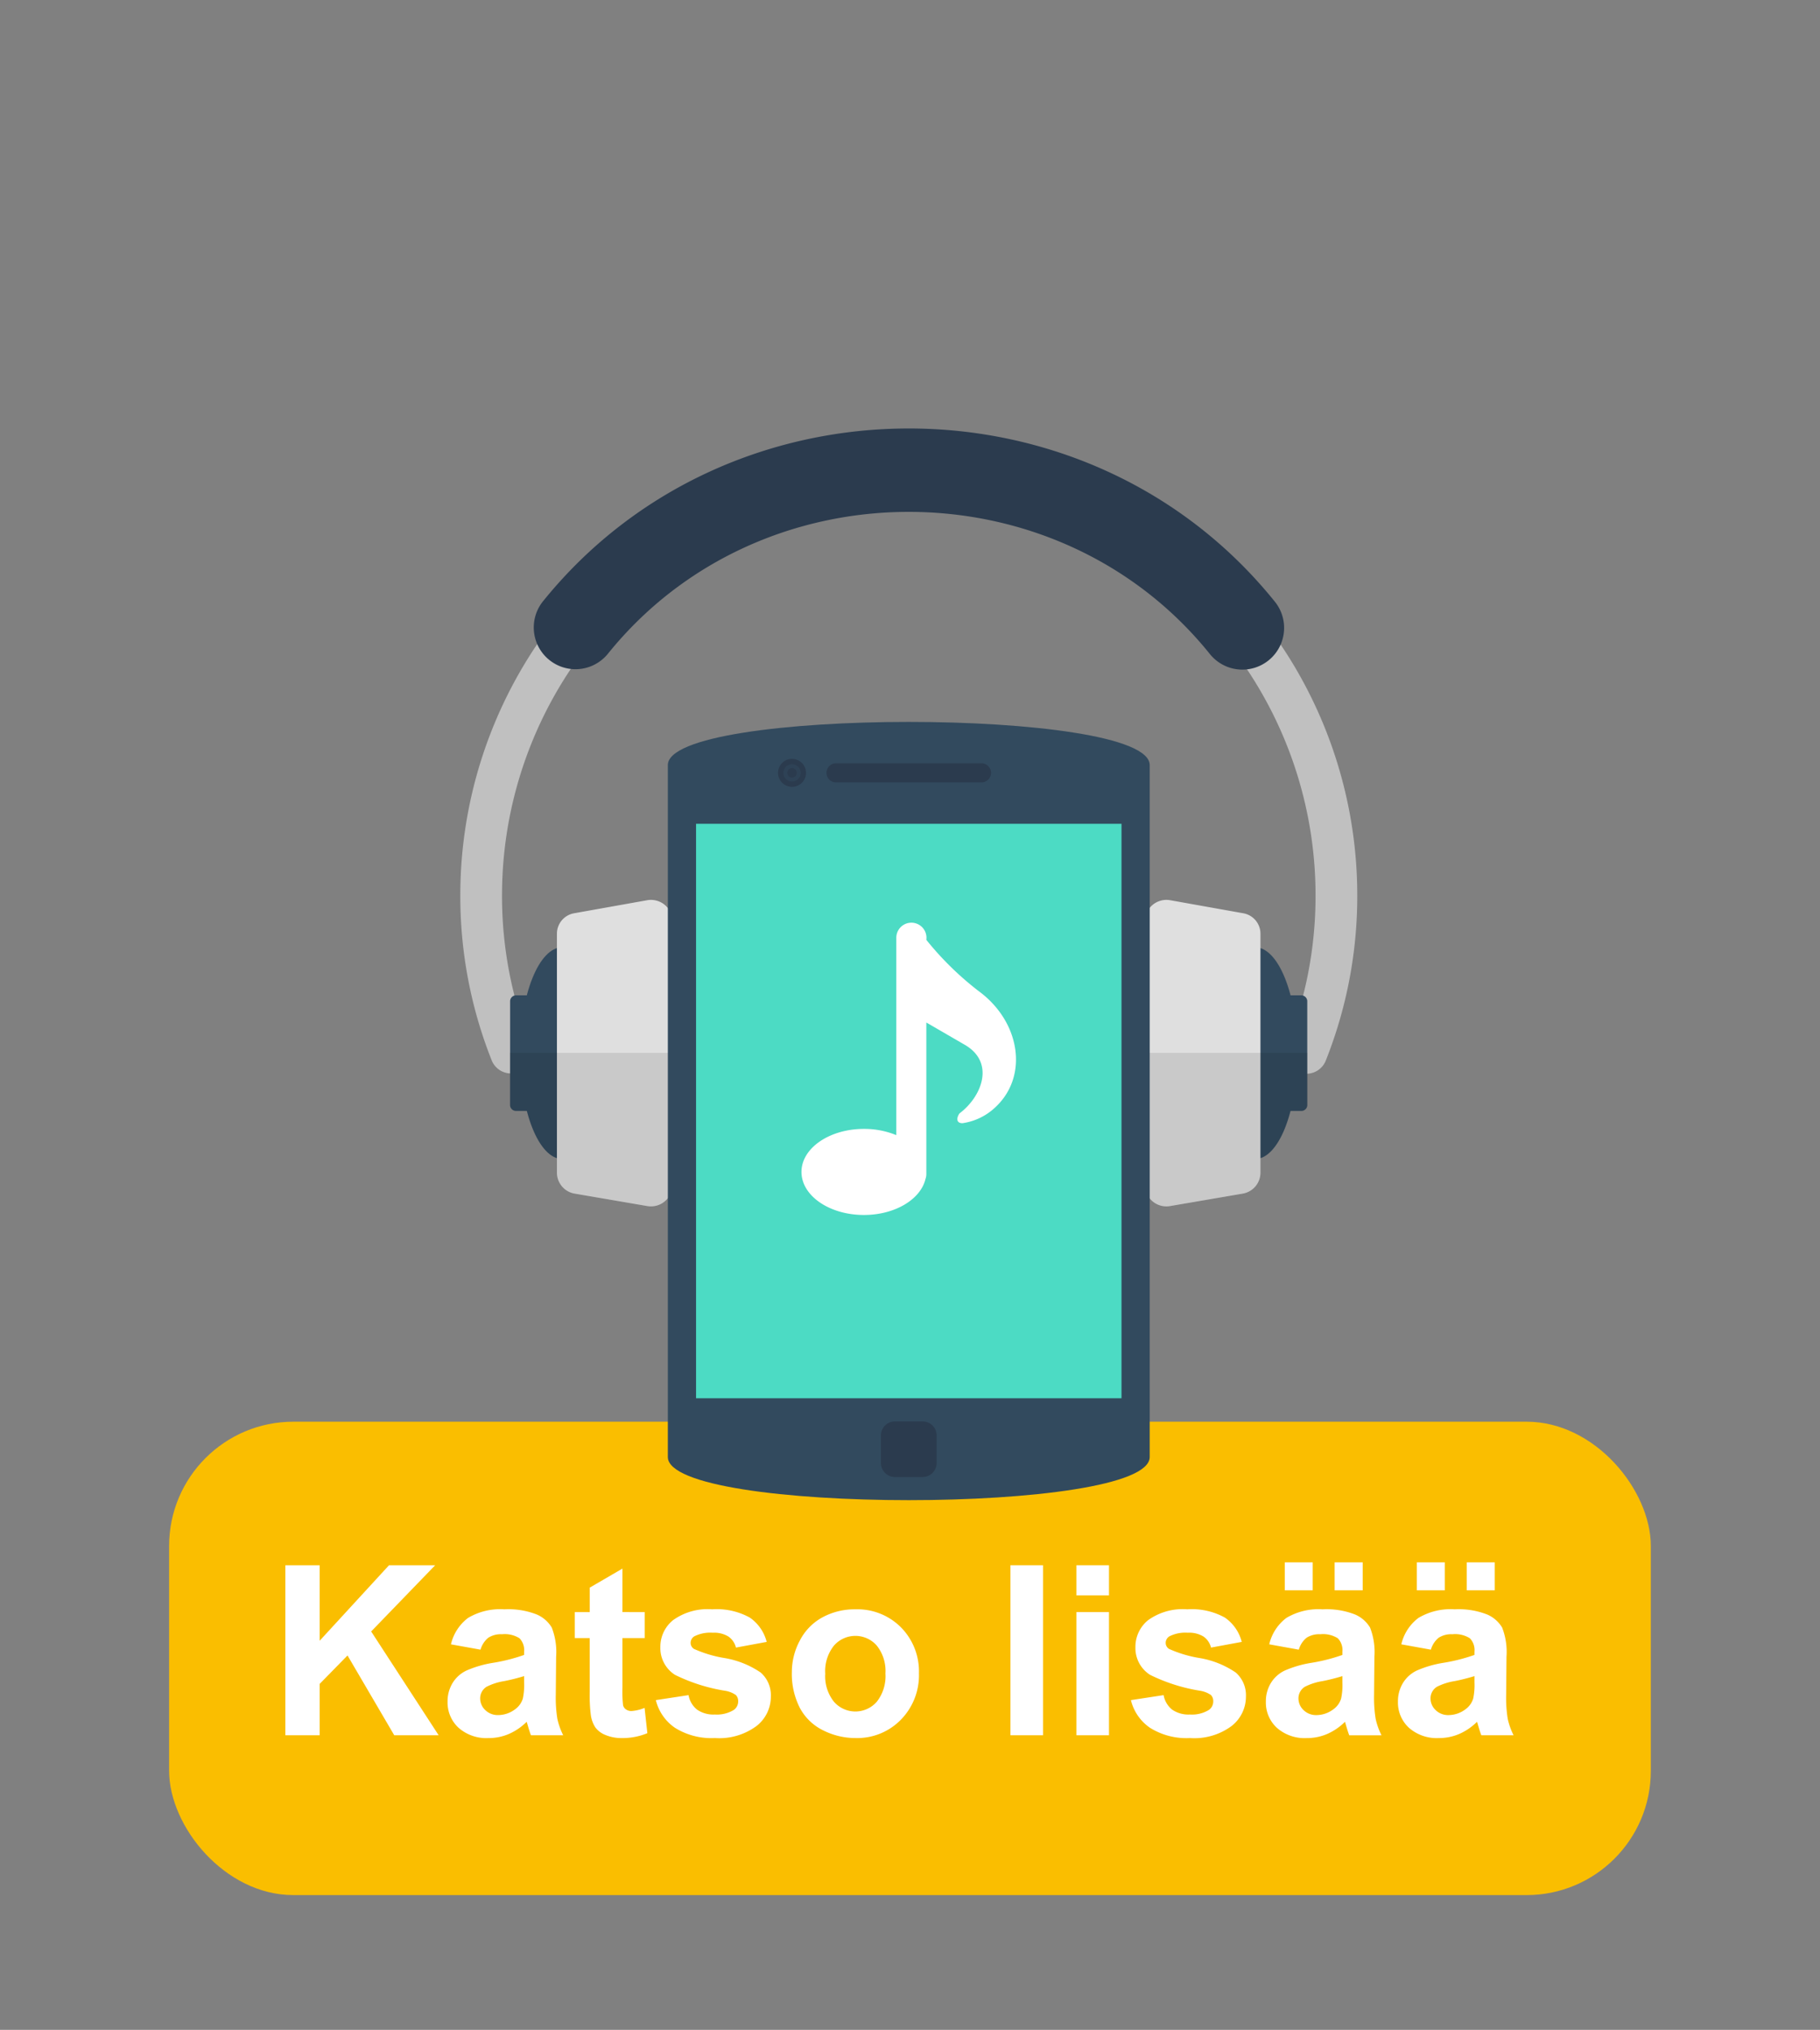<svg xmlns="http://www.w3.org/2000/svg" xmlns:xlink="http://www.w3.org/1999/xlink" viewBox="0 0 139 155">
  <rect x="0" y="0" width="139" height="155" fill="#808080" stroke="none"/>
  <defs>
    <symbol id="button" data-name="button" viewBox="0 0 93.802 13.417">
      <g>
        <path d="M0,13.204V.222H2.621V5.986L7.917.222h3.525L6.553,5.278l5.154,7.926H8.316L4.747,7.111l-2.126,2.17v3.923Z" style="fill: #fff"/>
        <path d="M14.905,6.668l-2.258-.407A3.516,3.516,0,0,1,13.957,4.242,4.792,4.792,0,0,1,16.72,3.587a5.955,5.955,0,0,1,2.48.394,2.472,2.472,0,0,1,1.147,1.001,5.134,5.134,0,0,1,.332,2.228l-.026,2.904a10.045,10.045,0,0,0,.12,1.829,5.313,5.313,0,0,0,.447,1.262H18.757q-.097-.247-.239-.735c-.042-.147-.071-.244-.089-.292a4.472,4.472,0,0,1-1.364.93,3.897,3.897,0,0,1-1.55.311,3.205,3.205,0,0,1-2.289-.788,2.621,2.621,0,0,1-.837-1.993,2.673,2.673,0,0,1,.381-1.421,2.487,2.487,0,0,1,1.067-.957,8.407,8.407,0,0,1,1.98-.58,13.546,13.546,0,0,0,2.417-.61V6.819a1.291,1.291,0,0,0-.354-1.023A2.128,2.128,0,0,0,16.543,5.49a1.783,1.783,0,0,0-1.036.262A1.812,1.812,0,0,0,14.905,6.668Zm3.33,2.019a15.471,15.471,0,0,1-1.514.381,4.558,4.558,0,0,0-1.355.434,1.038,1.038,0,0,0-.487.877,1.219,1.219,0,0,0,.39.903,1.358,1.358,0,0,0,.992.381,2.157,2.157,0,0,0,1.284-.442,1.562,1.562,0,0,0,.593-.824,4.91,4.91,0,0,0,.097-1.213Z" style="fill: #fff"/>
        <path d="M27.444,3.799V5.783h-1.7v3.79a9.499,9.499,0,0,0,.048,1.342.549.549,0,0,0,.222.315.706.706,0,0,0,.42.124,3.23,3.23,0,0,0,1.001-.239l.212,1.931a4.944,4.944,0,0,1-1.966.372,3.102,3.102,0,0,1-1.213-.227,1.764,1.764,0,0,1-.792-.584,2.304,2.304,0,0,1-.35-.97,12.046,12.046,0,0,1-.08-1.754v-4.1H22.104V3.799h1.143V1.931L25.744.478v3.32Z" style="fill: #fff"/>
        <path d="M28.295,10.521,30.792,10.14a1.83,1.83,0,0,0,.646,1.103,2.184,2.184,0,0,0,1.364.377,2.461,2.461,0,0,0,1.453-.354.791.791,0,0,0,.328-.664.653.653,0,0,0-.177-.47,1.986,1.986,0,0,0-.833-.327A13.424,13.424,0,0,1,29.756,8.59,2.423,2.423,0,0,1,28.64,6.474a2.609,2.609,0,0,1,.965-2.055,4.509,4.509,0,0,1,2.993-.832,5.214,5.214,0,0,1,2.869.629,3.211,3.211,0,0,1,1.293,1.859l-2.347.434a1.447,1.447,0,0,0-.571-.841,2.084,2.084,0,0,0-1.2-.293,2.696,2.696,0,0,0-1.408.275.588.588,0,0,0-.283.504.55.55,0,0,0,.247.452,9.346,9.346,0,0,0,2.325.699A6.933,6.933,0,0,1,36.3,8.413a2.3,2.3,0,0,1,.779,1.851A2.839,2.839,0,0,1,36,12.486a4.783,4.783,0,0,1-3.197.931,5.246,5.246,0,0,1-3.042-.779A3.589,3.589,0,0,1,28.295,10.521Z" style="fill: #fff"/>
        <path d="M38.683,8.369a5.084,5.084,0,0,1,.611-2.4,4.2,4.2,0,0,1,1.731-1.772,5.14,5.14,0,0,1,2.502-.61,4.696,4.696,0,0,1,3.498,1.386,4.788,4.788,0,0,1,1.364,3.502,4.846,4.846,0,0,1-1.377,3.538,4.652,4.652,0,0,1-3.467,1.404,5.462,5.462,0,0,1-2.466-.585,4.008,4.008,0,0,1-1.784-1.714A5.702,5.702,0,0,1,38.683,8.369Zm2.551.133a3.114,3.114,0,0,0,.664,2.143,2.171,2.171,0,0,0,3.272,0,3.159,3.159,0,0,0,.66-2.16,3.103,3.103,0,0,0-.66-2.126,2.171,2.171,0,0,0-3.272,0A3.116,3.116,0,0,0,41.233,8.502Z" style="fill: #fff"/>
        <path d="M55.376,13.204V.222h2.489V13.204Z" style="fill: #fff"/>
        <path d="M60.415,2.523V.222h2.489V2.523Zm0,10.681V3.799h2.489v9.405Z" style="fill: #fff"/>
        <path d="M64.578,10.521l2.497-.381a1.831,1.831,0,0,0,.646,1.103,2.184,2.184,0,0,0,1.364.377,2.461,2.461,0,0,0,1.453-.354.79.79,0,0,0,.328-.664.653.653,0,0,0-.177-.47,1.985,1.985,0,0,0-.833-.327A13.424,13.424,0,0,1,66.039,8.59a2.423,2.423,0,0,1-1.116-2.116,2.609,2.609,0,0,1,.965-2.055,4.509,4.509,0,0,1,2.993-.832,5.214,5.214,0,0,1,2.869.629,3.212,3.212,0,0,1,1.293,1.859l-2.347.434a1.447,1.447,0,0,0-.571-.841,2.084,2.084,0,0,0-1.2-.293,2.696,2.696,0,0,0-1.408.275.588.588,0,0,0-.283.504.55.55,0,0,0,.247.452,9.346,9.346,0,0,0,2.325.699A6.933,6.933,0,0,1,72.583,8.413a2.3,2.3,0,0,1,.779,1.851,2.839,2.839,0,0,1-1.08,2.223,4.783,4.783,0,0,1-3.197.931,5.246,5.246,0,0,1-3.042-.779A3.589,3.589,0,0,1,64.578,10.521Z" style="fill: #fff"/>
        <path d="M77.401,6.668l-2.258-.407a3.516,3.516,0,0,1,1.31-2.018,4.792,4.792,0,0,1,2.763-.655,5.955,5.955,0,0,1,2.48.394,2.472,2.472,0,0,1,1.147,1.001,5.134,5.134,0,0,1,.332,2.228l-.026,2.904a10.045,10.045,0,0,0,.12,1.829,5.313,5.313,0,0,0,.447,1.262H81.253q-.097-.247-.239-.735c-.042-.147-.071-.244-.089-.292a4.472,4.472,0,0,1-1.364.93,3.897,3.897,0,0,1-1.55.311,3.205,3.205,0,0,1-2.289-.788,2.621,2.621,0,0,1-.837-1.993,2.673,2.673,0,0,1,.381-1.421,2.487,2.487,0,0,1,1.067-.957,8.407,8.407,0,0,1,1.98-.58,13.546,13.546,0,0,0,2.417-.61V6.819a1.291,1.291,0,0,0-.354-1.023A2.128,2.128,0,0,0,79.039,5.49a1.783,1.783,0,0,0-1.036.262A1.812,1.812,0,0,0,77.401,6.668ZM76.329,2.134V0h2.134V2.134Zm4.401,6.554a15.471,15.471,0,0,1-1.514.381,4.558,4.558,0,0,0-1.355.434,1.038,1.038,0,0,0-.487.877,1.219,1.219,0,0,0,.39.903,1.358,1.358,0,0,0,.992.381,2.157,2.157,0,0,0,1.284-.442,1.562,1.562,0,0,0,.593-.824,4.91,4.91,0,0,0,.097-1.213Zm-.593-6.554V0H82.28V2.134Z" style="fill: #fff"/>
        <path d="M87.488,6.668,85.23,6.261A3.516,3.516,0,0,1,86.54,4.242a4.793,4.793,0,0,1,2.763-.655,5.955,5.955,0,0,1,2.48.394A2.472,2.472,0,0,1,92.93,4.981a5.134,5.134,0,0,1,.332,2.228l-.026,2.904a10.047,10.047,0,0,0,.12,1.829,5.313,5.313,0,0,0,.447,1.262H91.34q-.097-.247-.239-.735c-.042-.147-.071-.244-.089-.292a4.472,4.472,0,0,1-1.364.93,3.897,3.897,0,0,1-1.55.311,3.205,3.205,0,0,1-2.289-.788,2.621,2.621,0,0,1-.837-1.993,2.673,2.673,0,0,1,.381-1.421,2.487,2.487,0,0,1,1.067-.957,8.407,8.407,0,0,1,1.98-.58,13.543,13.543,0,0,0,2.417-.61V6.819a1.291,1.291,0,0,0-.354-1.023A2.127,2.127,0,0,0,89.126,5.49,1.783,1.783,0,0,0,88.09,5.752,1.812,1.812,0,0,0,87.488,6.668ZM86.416,2.134V0H88.55V2.134Zm4.401,6.554a15.471,15.471,0,0,1-1.514.381,4.558,4.558,0,0,0-1.355.434,1.038,1.038,0,0,0-.487.877,1.219,1.219,0,0,0,.39.903,1.359,1.359,0,0,0,.992.381,2.158,2.158,0,0,0,1.284-.442,1.562,1.562,0,0,0,.593-.824,4.905,4.905,0,0,0,.097-1.213Zm-.593-6.554V0h2.143V2.134Z" style="fill: #fff"/>
      </g>
    </symbol>
  </defs>
  <g id="Laag_1" data-name="Laag 1">
    <rect x="12.916" y="108.562" width="113.164" height="36.149" rx="9.488" style="fill: #fabe00"/>
    <g>
      <g>
        <path d="M99.775,81.993a1.575,1.575,0,0,1-.59-.114,1.592,1.592,0,0,1-.89-2.069,30.783,30.783,0,0,0,2.178-11.443,31.066,31.066,0,0,0-62.132,0A30.781,30.781,0,0,0,40.519,79.81,1.593,1.593,0,0,1,37.56,80.99,33.935,33.935,0,0,1,35.155,68.367a34.252,34.252,0,0,1,68.504,0,33.935,33.935,0,0,1-2.405,12.623A1.592,1.592,0,0,1,99.775,81.993Z" style="fill: silver"/>
        <path d="M94.888,51.132a3.18,3.18,0,0,1-2.484-1.188c-11.64-14.465-34.337-14.486-45.994,0a3.187,3.187,0,0,1-4.966-3.995c14.189-17.627,41.717-17.654,55.925,0a3.186,3.186,0,0,1-2.481,5.183Z" style="fill: #2b3b4e"/>
        <g>
          <g>
            <g>
              <path d="M99.84,76.445v7.946a.453.453,0,0,1-.479.44H97.365a.444.444,0,0,1-.44-.44V76.445a.444.444,0,0,1,.44-.439h1.996A.453.453,0,0,1,99.84,76.445Z" style="fill: #324a5e"/>
              <ellipse cx="95.847" cy="80.419" rx="3.243" ry="8.087" style="fill: #324a5e"/>
              <path d="M96.265,71.294V89.543a1.627,1.627,0,0,1-1.317,1.597l-5.591.958a1.644,1.644,0,0,1-1.917-1.597V70.336a1.643,1.643,0,0,1,1.917-1.597l5.591.998A1.584,1.584,0,0,1,96.265,71.294Z" style="fill: #dfdfdf"/>
              <path d="M87.441,70.716V90.082a1.398,1.398,0,0,1-1.398,1.438,1.431,1.431,0,0,1-1.437-1.438V70.716a1.423,1.423,0,0,1,1.437-1.398A1.389,1.389,0,0,1,87.441,70.716Z" style="fill: #ff7058"/>
            </g>
            <g style="opacity: 0.1">
              <path d="M99.859,80.399v3.993a.454.454,0,0,1-.48.44h-.838c-.48,1.957-1.318,3.314-2.276,3.593v1.118a1.627,1.627,0,0,1-1.317,1.597l-5.591.958a1.644,1.644,0,0,1-1.917-1.597v-.439a1.432,1.432,0,0,1-1.397,1.477,1.466,1.466,0,0,1-1.438-1.477V80.399Z"/>
            </g>
          </g>
          <g>
            <g>
              <path d="M38.959,76.445v7.946a.453.453,0,0,0,.479.44h1.996a.444.444,0,0,0,.44-.44V76.445a.444.444,0,0,0-.44-.439H39.438A.453.453,0,0,0,38.959,76.445Z" style="fill: #324a5e"/>
              <ellipse cx="42.953" cy="80.419" rx="3.243" ry="8.087" style="fill: #324a5e"/>
              <path d="M42.535,71.294V89.543a1.627,1.627,0,0,0,1.317,1.597l5.591.958A1.644,1.644,0,0,0,51.359,90.501V70.336a1.643,1.643,0,0,0-1.917-1.597l-5.591.998A1.584,1.584,0,0,0,42.535,71.294Z" style="fill: #dfdfdf"/>
              <path d="M51.359,70.716V90.082a1.398,1.398,0,0,0,1.398,1.438,1.431,1.431,0,0,0,1.437-1.438V70.716a1.423,1.423,0,0,0-1.437-1.398A1.389,1.389,0,0,0,51.359,70.716Z" style="fill: #ff7058"/>
            </g>
            <g style="opacity: 0.1">
              <path d="M38.94,80.399v3.993a.454.454,0,0,0,.48.44h.838c.48,1.957,1.318,3.314,2.276,3.593v1.118a1.627,1.627,0,0,0,1.317,1.597l5.591.958A1.644,1.644,0,0,0,51.359,90.501v-.439a1.432,1.432,0,0,0,1.397,1.477,1.466,1.466,0,0,0,1.438-1.477V80.399Z"/>
            </g>
          </g>
        </g>
      </g>
      <g>
        <path d="M87.808,58.423V111.257c0,4.396-36.803,4.396-36.803,0V58.423C51.006,54.027,87.808,54.027,87.808,58.423Z" style="fill: #324a5e"/>
        <rect x="53.16" y="62.906" width="32.493" height="43.867" style="fill: #4cdbc4"/>
        <path d="M75.689,59.012a.732.732,0,0,1-.734.733H63.85a.729.729,0,0,1,0-1.458H74.955A.73.73,0,0,1,75.689,59.012Z" style="fill: #2b3b4e"/>
        <g>
          <path d="M61.558,59.01a1.068,1.068,0,1,1-1.061-1.062A1.072,1.072,0,0,1,61.558,59.01Z" style="fill: #2b3b4e"/>
          <g style="opacity: 0.5">
            <path d="M61.147,59.012a.657.657,0,1,1-.653-.653A.66.66,0,0,1,61.147,59.012Z" style="fill: #324a5e"/>
          </g>
          <path d="M60.853,59.014a.363.363,0,1,1-.361-.361A.364.364,0,0,1,60.853,59.014Z" style="fill: #2b3b4e"/>
        </g>
        <path d="M71.533,109.605v2.119a1.071,1.071,0,0,1-1.07,1.063H68.351a1.071,1.071,0,0,1-1.07-1.063v-2.119a1.067,1.067,0,0,1,1.07-1.063h2.111A1.067,1.067,0,0,1,71.533,109.605Z" style="fill: #2b3b4e"/>
      </g>
      <path d="M76.003,84.566a4.587,4.587,0,0,1-2.496,1.203c-.433,0-.488-.326-.253-.714l.028-.036c1.702-1.274,2.738-3.884.402-5.237L70.748,78.08V89.649a1.121,1.121,0,0,1-.067.384c-.374,1.559-2.337,2.744-4.702,2.744-2.634,0-4.768-1.469-4.768-3.287,0-1.815,2.135-3.286,4.768-3.286a6.444,6.444,0,0,1,2.475.476V71.602a1.152,1.152,0,1,1,2.293.166,23.479,23.479,0,0,0,3.99,3.908C77.937,78.017,78.579,82.193,76.003,84.566Z" style="fill: #fff"/>
    </g>
    <use width="93.802" height="13.417" transform="translate(21.794 119.302)" xlink:href="#button"/>
  </g>
</svg>
